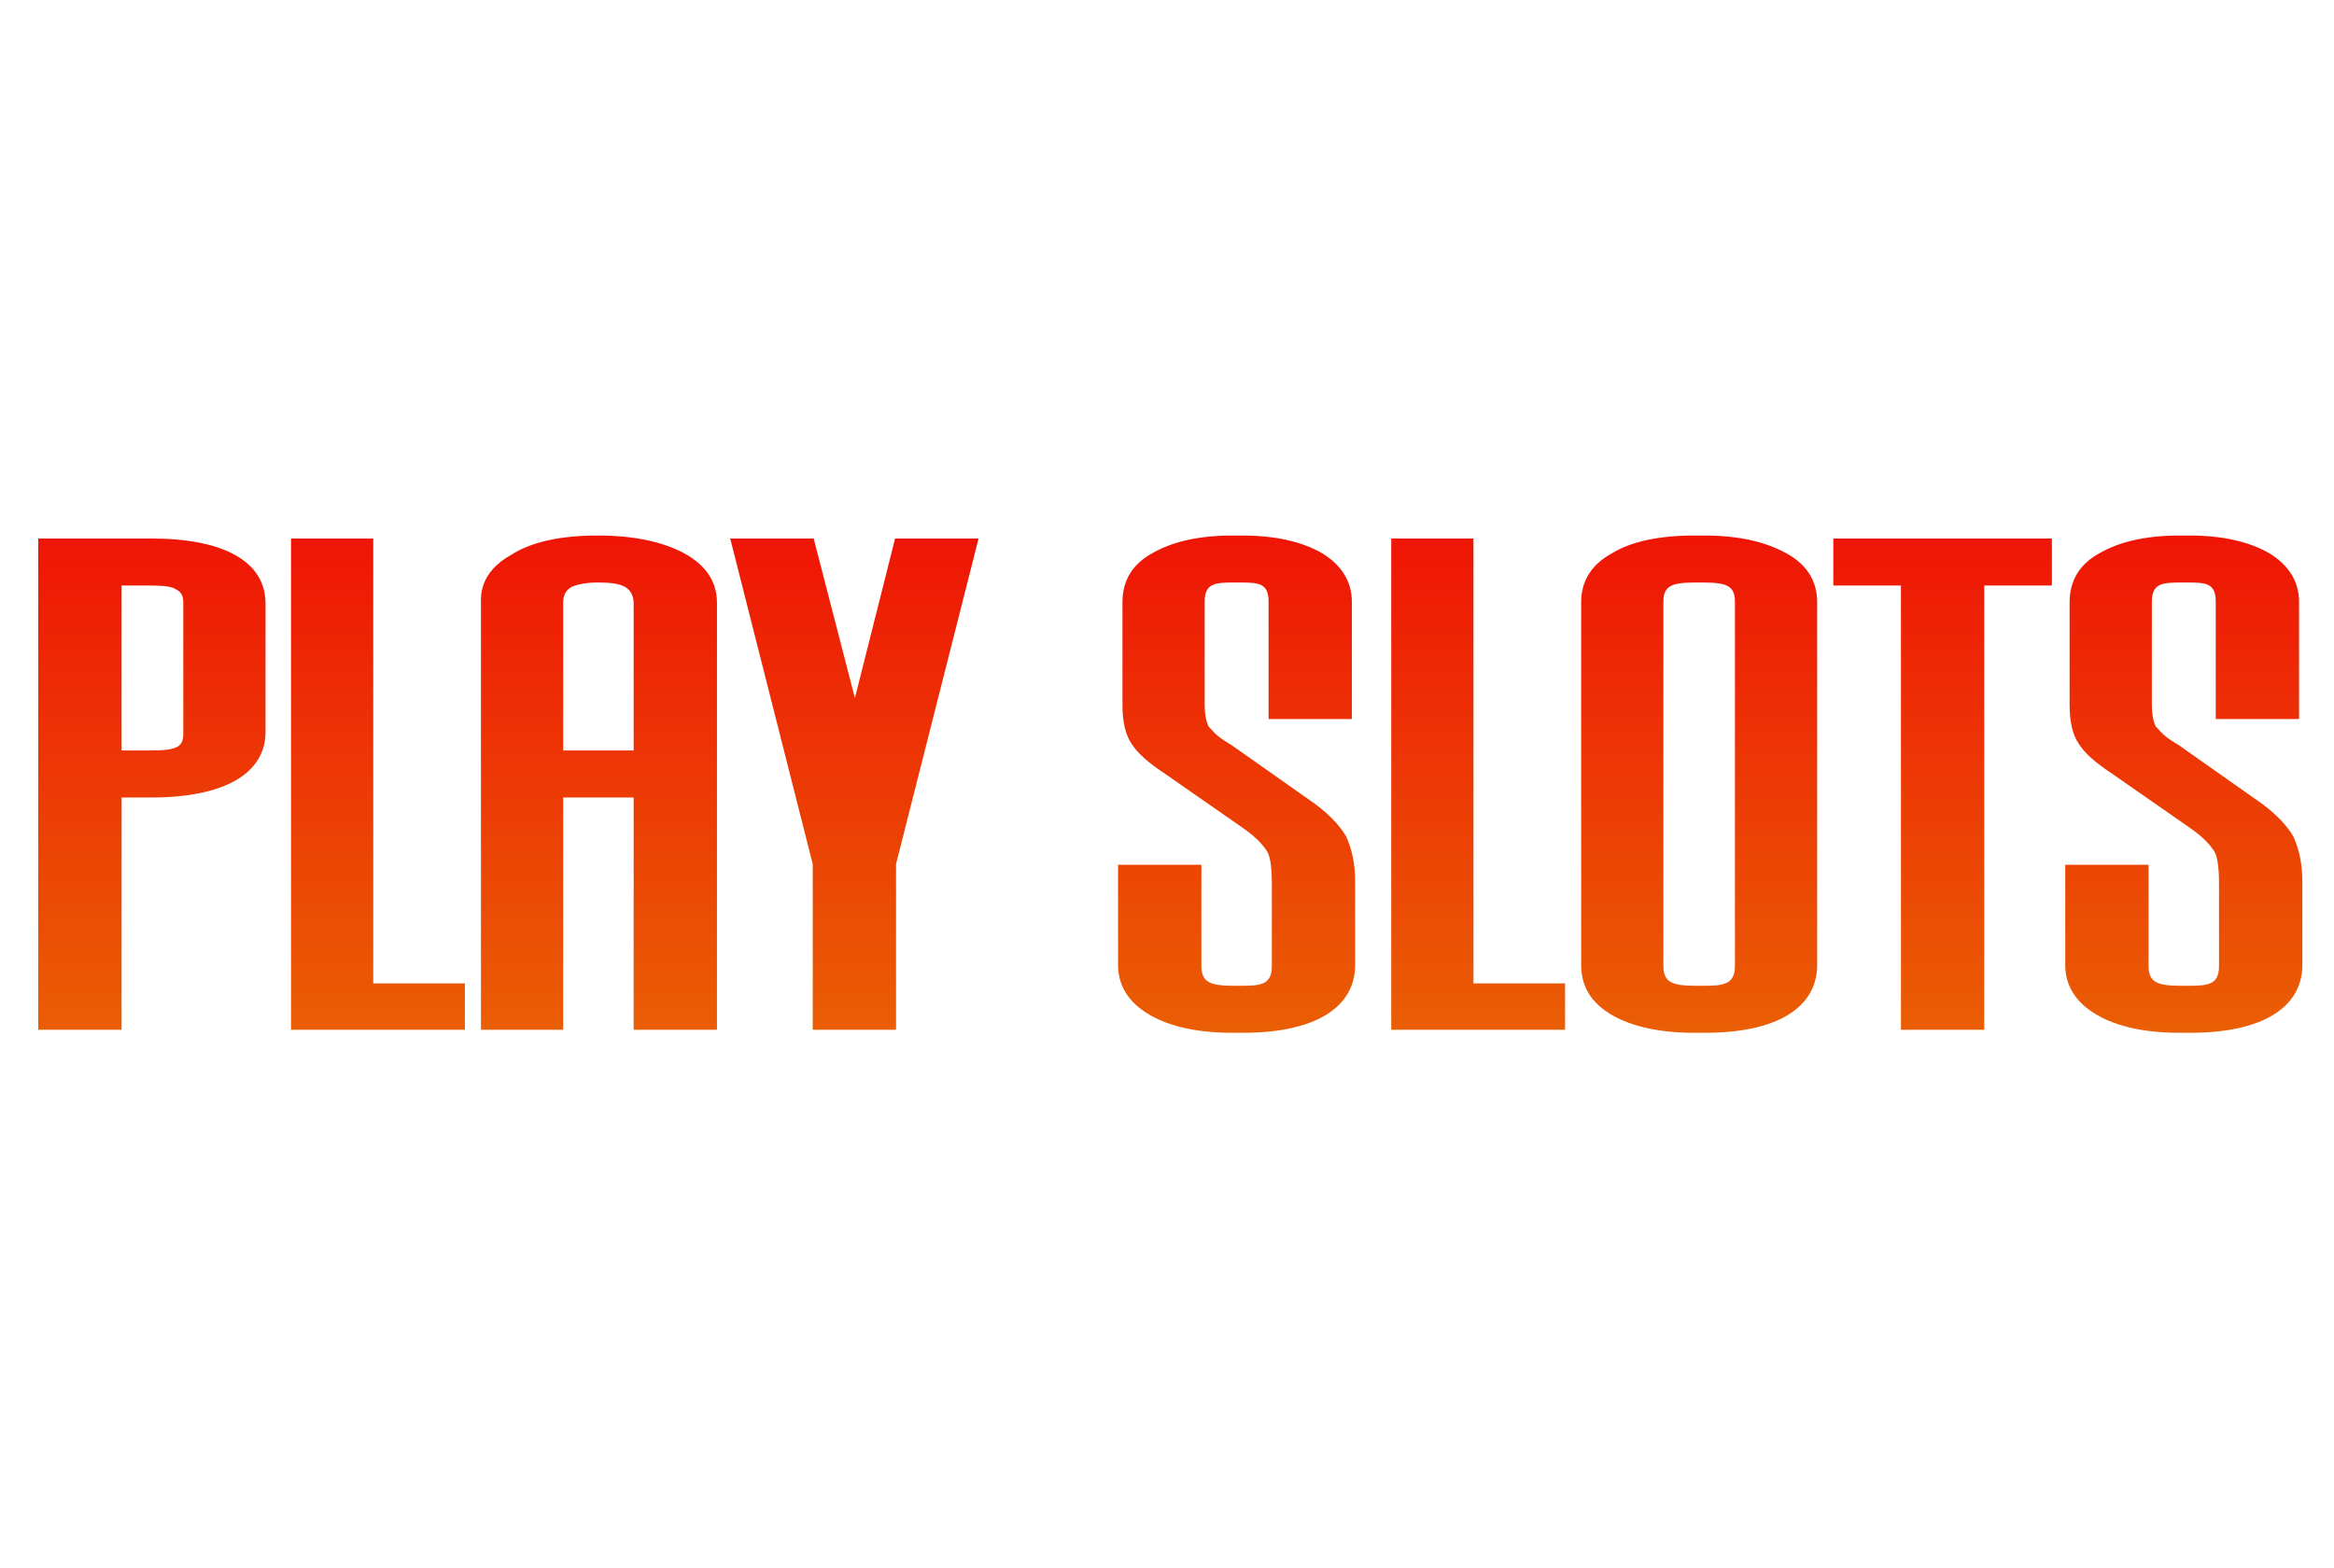 <svg width="122" height="82" viewBox="0 0 122 82" fill="none" xmlns="http://www.w3.org/2000/svg">
<path fill-rule="evenodd" clip-rule="evenodd" d="M64.411 28C62.681 28 61.281 28.317 60.223 28.93C59.207 29.488 58.671 30.345 58.671 31.483V36.876C58.671 37.761 58.842 38.446 59.147 38.883C59.448 39.377 60.039 39.891 60.896 40.456L64.942 43.273C65.779 43.855 66.053 44.249 66.217 44.489C66.287 44.592 66.355 44.768 66.404 45.051C66.452 45.332 66.48 45.708 66.48 46.206V50.517C66.48 51.038 66.306 51.272 66.066 51.392C65.801 51.524 65.417 51.542 64.924 51.542H64.468C63.868 51.542 63.454 51.493 63.189 51.348C62.944 51.213 62.798 50.977 62.798 50.517V45.216H58.443V50.455C58.443 51.534 58.983 52.42 60.107 53.07C61.167 53.684 62.625 54 64.411 54H64.981C66.822 54 68.282 53.684 69.287 53.08C70.299 52.471 70.835 51.577 70.835 50.455V46.08C70.835 45.158 70.662 44.389 70.369 43.746L70.363 43.736C70.008 43.119 69.365 42.447 68.383 41.781L64.33 38.928L64.267 38.894C63.851 38.65 63.62 38.454 63.473 38.307C63.406 38.241 63.356 38.184 63.312 38.133L63.295 38.114C63.257 38.071 63.218 38.026 63.173 37.988C63.111 37.852 62.969 37.52 62.969 36.814V31.452C62.969 30.93 63.142 30.706 63.374 30.593C63.499 30.533 63.655 30.498 63.843 30.479C64.03 30.46 64.239 30.458 64.468 30.458H64.867C65.096 30.458 65.301 30.46 65.483 30.479C65.665 30.498 65.812 30.532 65.929 30.592C66.147 30.702 66.309 30.926 66.309 31.452V37.596H70.664V31.483C70.664 30.404 70.125 29.551 69.117 28.932L69.114 28.93C68.055 28.317 66.655 28 64.924 28H64.411ZM88.56 28C86.721 28 85.261 28.315 84.256 28.93C83.187 29.519 82.649 30.375 82.649 31.483V50.455C82.649 51.595 83.188 52.45 84.256 53.07C85.316 53.684 86.774 54 88.56 54H89.13C90.971 54 92.432 53.684 93.436 53.08C94.448 52.471 94.984 51.577 94.984 50.455V31.483C94.984 30.374 94.445 29.517 93.374 28.929C92.26 28.317 90.861 28 89.073 28H88.56ZM113.921 28C112.191 28 110.791 28.317 109.732 28.93C108.717 29.488 108.18 30.345 108.18 31.483V36.876C108.18 37.761 108.352 38.446 108.656 38.883C108.958 39.377 109.549 39.891 110.406 40.456L110.407 40.457L114.451 43.273C115.289 43.855 115.563 44.249 115.726 44.489C115.797 44.592 115.864 44.768 115.913 45.051C115.962 45.332 115.99 45.708 115.99 46.206V50.517C115.99 51.038 115.816 51.272 115.575 51.392C115.311 51.524 114.926 51.542 114.434 51.542H113.978C113.378 51.542 112.964 51.493 112.699 51.348C112.454 51.213 112.307 50.977 112.307 50.517V45.216H107.952V50.455C107.952 51.534 108.493 52.42 109.617 53.07C110.676 53.684 112.135 54 113.921 54H114.491C116.332 54 117.792 53.684 118.797 53.08C119.809 52.471 120.345 51.577 120.345 50.455V46.08C120.345 45.158 120.172 44.389 119.879 43.746L119.873 43.736C119.518 43.119 118.874 42.447 117.893 41.781L117.892 41.781L113.84 38.928L113.777 38.894C113.361 38.65 113.129 38.454 112.982 38.307C112.916 38.241 112.866 38.184 112.821 38.133L112.805 38.114C112.767 38.071 112.727 38.026 112.683 37.988C112.62 37.852 112.478 37.52 112.478 36.814V31.452C112.478 30.93 112.652 30.706 112.884 30.593C113.009 30.533 113.165 30.498 113.352 30.479C113.54 30.46 113.749 30.458 113.978 30.458H114.377C114.605 30.458 114.81 30.46 114.992 30.479C115.174 30.498 115.322 30.532 115.439 30.592C115.656 30.702 115.819 30.926 115.819 31.452V37.596H120.174V31.483C120.174 30.404 119.635 29.551 118.627 28.932L118.624 28.93C117.565 28.317 116.164 28 114.434 28H113.921ZM77.019 28.157H72.721V53.843H81.807V51.417H77.019V28.157ZM107.253 28.157H95.829V30.614H99.364V53.843H103.718V30.614H107.253V28.157ZM86.947 31.452C86.947 30.992 87.093 30.765 87.336 30.638C87.601 30.499 88.015 30.458 88.617 30.458H89.016C89.618 30.458 90.032 30.499 90.297 30.638C90.54 30.765 90.686 30.992 90.686 31.452V50.517C90.686 50.778 90.639 50.966 90.562 51.102C90.487 51.236 90.38 51.327 90.246 51.391C89.966 51.524 89.565 51.542 89.073 51.542H88.617C88.018 51.542 87.603 51.493 87.339 51.348C87.093 51.213 86.947 50.977 86.947 50.517V31.452ZM35.574 28.831C33.886 28 31.801 28 31.227 28H31.223C28.863 28 27.519 28.505 26.747 28.994C25.892 29.464 25.487 30.02 25.298 30.501C25.13 30.93 25.137 31.296 25.14 31.464C25.14 31.484 25.14 31.5 25.14 31.514V53.843H29.438V41.697H33.121V53.843H37.476V31.514C37.476 30.333 36.812 29.447 35.574 28.831ZM7.911 28.157H2V53.843H6.355V41.697H7.911C9.779 41.697 11.267 41.397 12.292 40.818C13.325 40.234 13.879 39.371 13.879 38.276V31.546C13.879 30.451 13.325 29.595 12.291 29.019C11.266 28.448 9.779 28.157 7.911 28.157ZM19.51 28.157H15.212V53.843H24.299V51.417H19.51V28.157ZM42.531 28.157H38.169L42.482 45.178V53.843H46.837V45.178L51.15 28.157H46.787L44.686 36.5L42.531 28.157ZM29.438 31.483C29.438 31.112 29.591 30.848 29.876 30.689C30.081 30.592 30.344 30.533 30.591 30.499C30.838 30.465 31.058 30.458 31.166 30.458H31.28C31.847 30.458 32.297 30.506 32.608 30.656C32.902 30.798 33.094 31.04 33.121 31.486V39.239H29.438V31.483ZM6.355 39.239V30.614H7.854C8.221 30.614 8.51 30.63 8.733 30.663C8.958 30.697 9.099 30.747 9.184 30.805L9.19 30.809L9.197 30.813C9.281 30.859 9.371 30.909 9.444 31.002C9.516 31.094 9.581 31.238 9.581 31.483V38.37C9.581 38.739 9.476 38.934 9.255 39.051C9.011 39.182 8.597 39.239 7.911 39.239H6.355Z" fill="url(#paint0_linear_103_749)"/>
<defs>
<linearGradient id="paint0_linear_103_749" x1="7.489" y1="28.133" x2="7.489" y2="53.867" gradientUnits="userSpaceOnUse">
<stop stop-color="#EF1505"/>
<stop offset="1" stop-color="#EA5E04"/>
</linearGradient>
</defs>
</svg>
